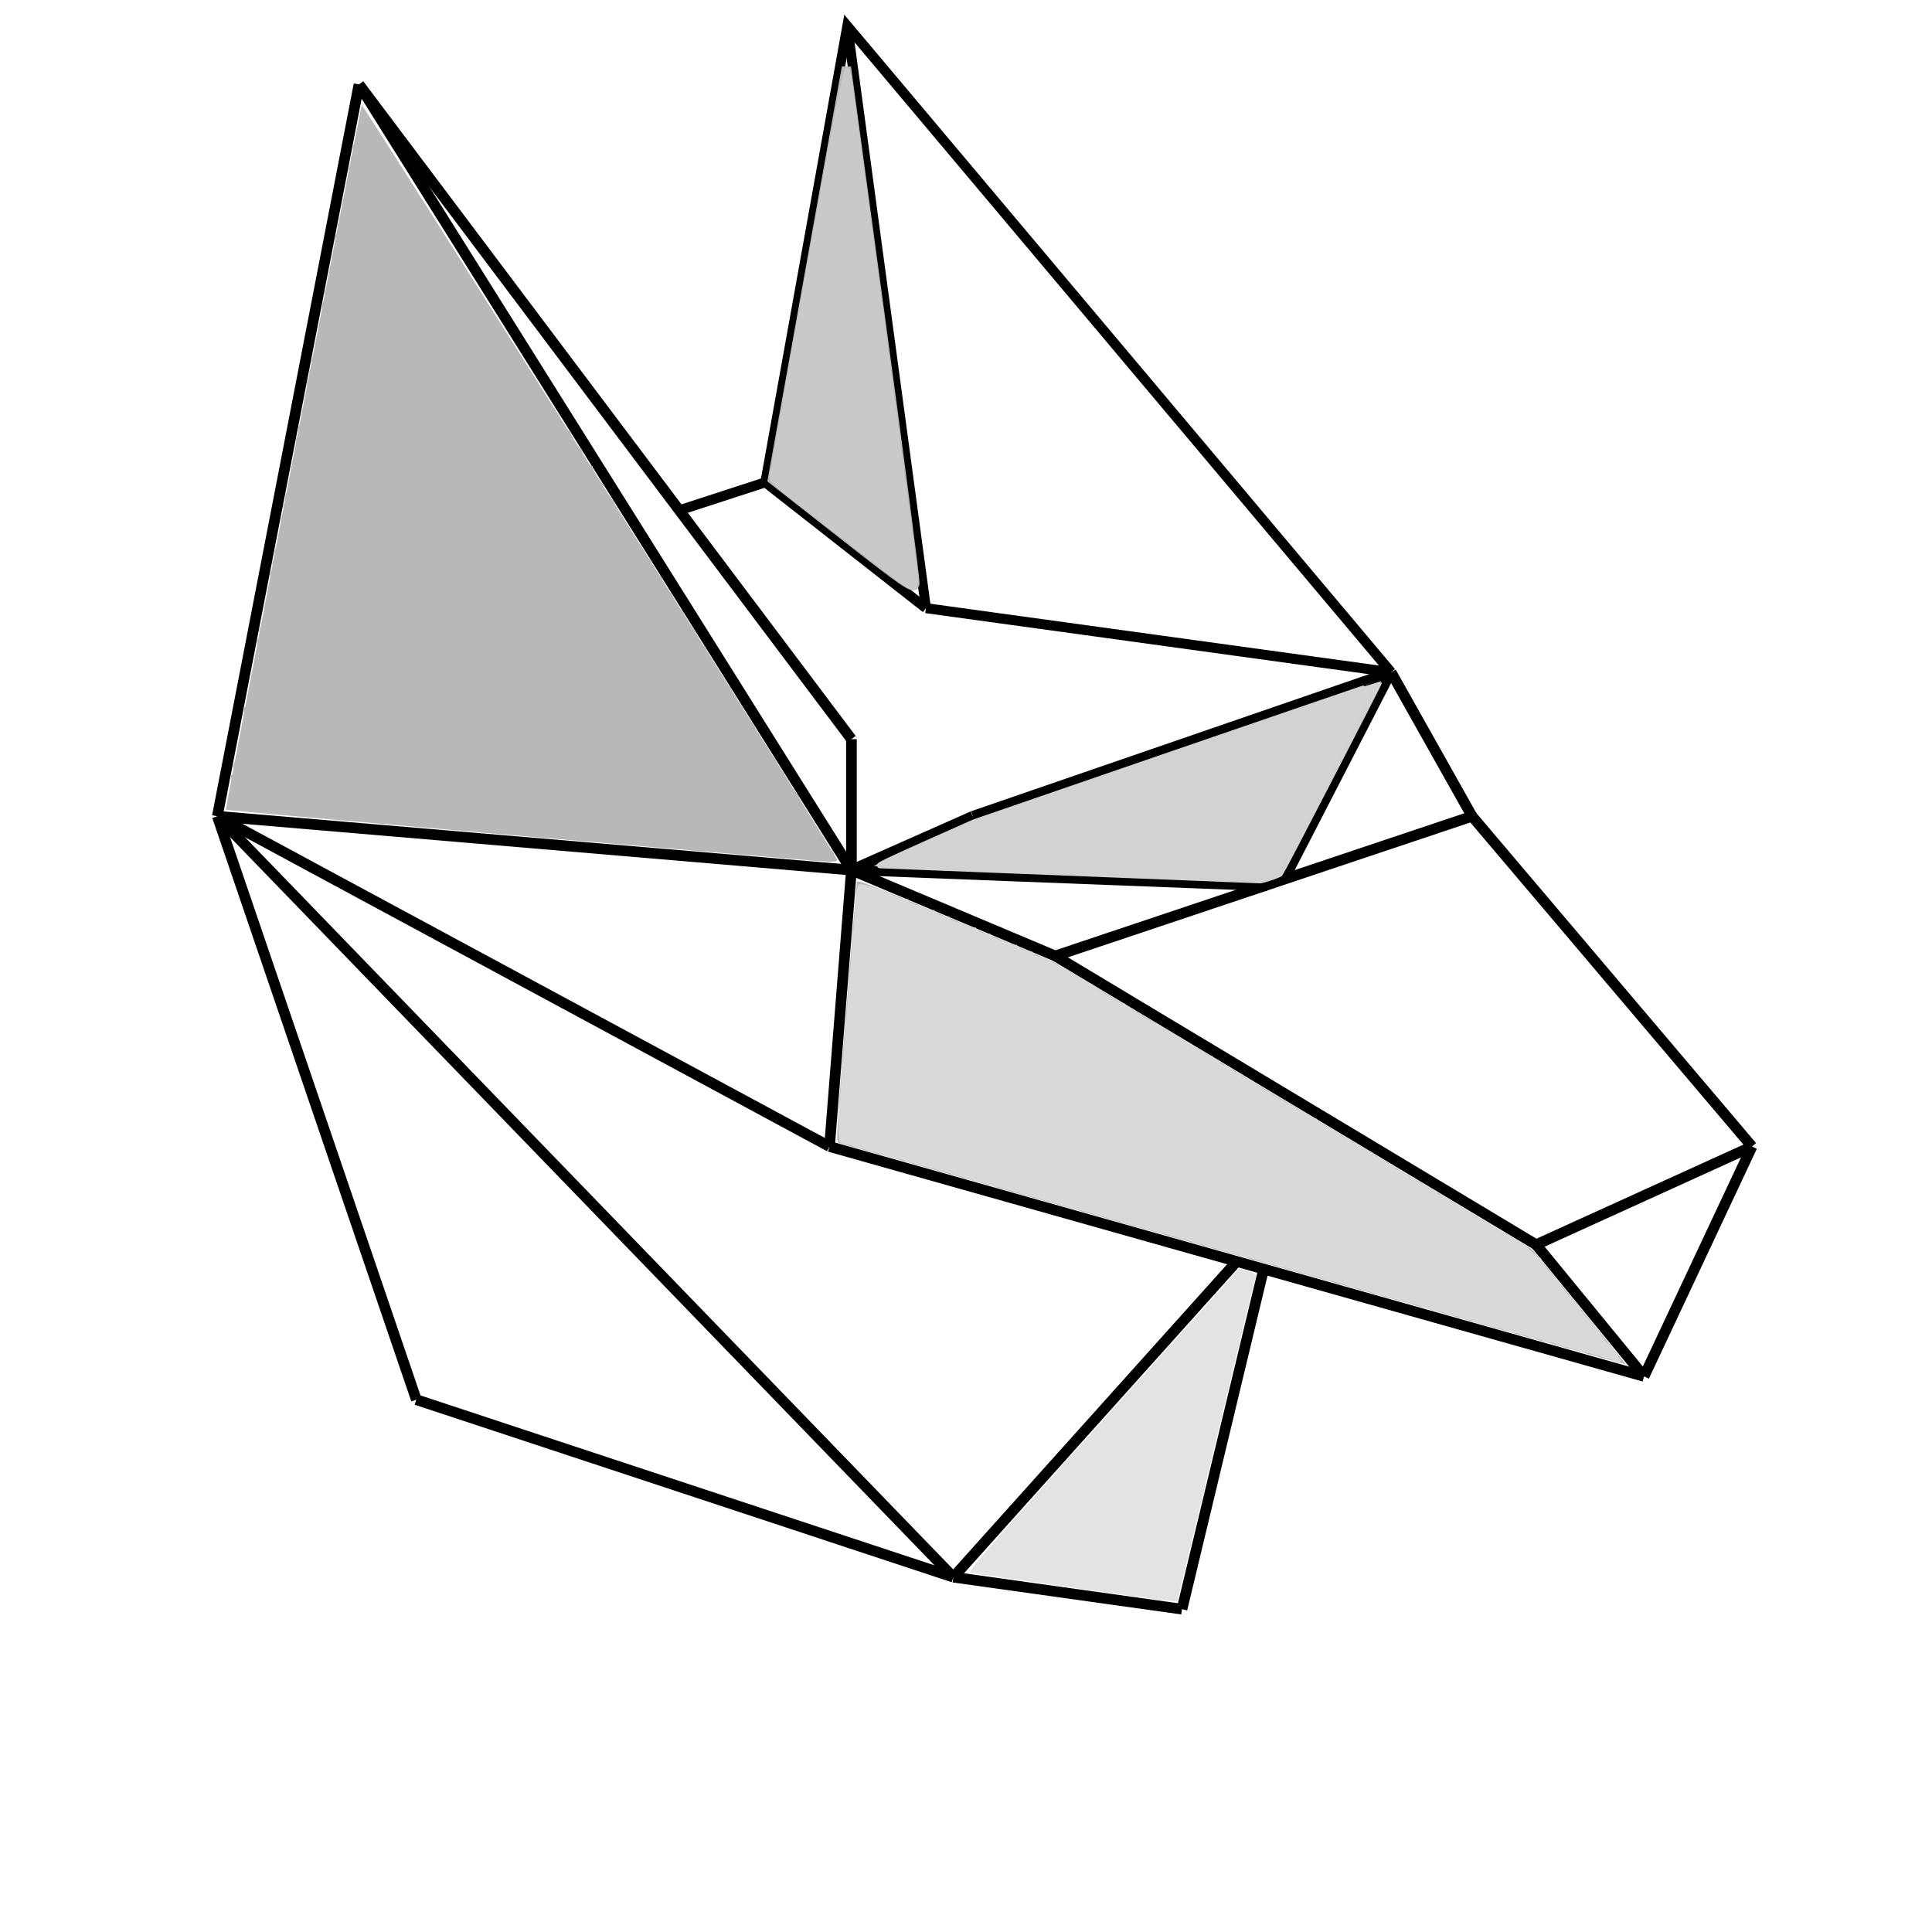 <?xml version="1.0" encoding="UTF-8" standalone="no"?>
<!-- Created with Inkscape (http://www.inkscape.org/) -->

<svg
   xmlns:dc="http://purl.org/dc/elements/1.1/"
   xmlns:cc="http://creativecommons.org/ns#"
   xmlns:rdf="http://www.w3.org/1999/02/22-rdf-syntax-ns#"
   xmlns:svg="http://www.w3.org/2000/svg"
   xmlns="http://www.w3.org/2000/svg"
   xmlns:sodipodi="http://sodipodi.sourceforge.net/DTD/sodipodi-0.dtd"
   xmlns:inkscape="http://www.inkscape.org/namespaces/inkscape"
   version="1.1"
   id="svg5396"
   xml:space="preserve"
   width="967.56"
   height="967.56"
   viewBox="0 0 967.56 967.56"
   sodipodi:docname="logo idea update.svg"
   inkscape:version="0.92.4 (5da689c313, 2019-01-14)"
   inkscape:export-filename="C:\Users\Master0r0\Pictures\website\logo idea update-Sarah-Background.png"
   inkscape:export-xdpi="96"
   inkscape:export-ydpi="96"><defs
     id="defs5400" /><sodipodi:namedview
     pagecolor="#ffffff"
     bordercolor="#666666"
     borderopacity="1"
     objecttolerance="10"
     gridtolerance="10"
     guidetolerance="10"
     inkscape:pageopacity="0"
     inkscape:pageshadow="2"
     inkscape:window-width="1854"
     inkscape:window-height="1057"
     id="namedview5398"
     showgrid="false"
     inkscape:zoom="0.64896319"
     inkscape:cx="479.90101"
     inkscape:cy="435.39404"
     inkscape:window-x="58"
     inkscape:window-y="-8"
     inkscape:window-maximized="1"
     inkscape:current-layer="layer2" /><g
     inkscape:groupmode="layer"
     id="layer2"
     inkscape:label="Background"
     style="display:inline"></g><g
     id="g5404"
     inkscape:groupmode="layer"
     inkscape:label="logo idea"
     transform="matrix(1.333,0,0,-1.333,0,967.56)"
     style="display:inline"><g
   id="g5406"
   transform="translate(134.871,694.122)"><path
     d="M 0,0 185.012,-295.162"
     style="fill:none;stroke:#000000;stroke-width:4;stroke-linecap:butt;stroke-linejoin:miter;stroke-miterlimit:10;stroke-dasharray:none;stroke-opacity:1"
     id="path5408"
     inkscape:connector-curvature="0" /></g><g
   id="g5410"
   transform="translate(134.871,694.122)"><path
     d="M 0,0 185.012,-245.969"
     style="fill:none;stroke:#000000;stroke-width:4;stroke-linecap:butt;stroke-linejoin:miter;stroke-miterlimit:10;stroke-dasharray:none;stroke-opacity:1"
     id="path5412"
     inkscape:connector-curvature="0" /></g><g
   id="g5414"
   transform="translate(319.883,448.153)"><path
     d="M 0,0 V -49.193"
     style="fill:none;stroke:#000000;stroke-width:4;stroke-linecap:butt;stroke-linejoin:miter;stroke-miterlimit:10;stroke-dasharray:none;stroke-opacity:1"
     id="path5416"
     inkscape:connector-curvature="0" /></g><g
   id="g5438"
   transform="translate(522.636,473.296)"><path
     d="M 0,0 -157.134,-54.113"
     style="fill:none;stroke:#000000;stroke-width:4;stroke-linecap:butt;stroke-linejoin:miter;stroke-miterlimit:10;stroke-dasharray:none;stroke-opacity:1"
     id="path5440"
     inkscape:connector-curvature="0" /></g><g
   id="g5442"
   transform="translate(319.883,398.959)"><path
     d="M 0,0 -238.235,20.224"
     style="fill:none;stroke:#000000;stroke-width:4;stroke-linecap:butt;stroke-linejoin:miter;stroke-miterlimit:10;stroke-dasharray:none;stroke-opacity:1"
     id="path5444"
     inkscape:connector-curvature="0" /></g><g
   id="g5446"
   transform="translate(81.647,419.183)"><path
     d="M 0,0 53.224,274.938"
     style="fill:none;stroke:#000000;stroke-width:4;stroke-linecap:butt;stroke-linejoin:miter;stroke-miterlimit:10;stroke-dasharray:none;stroke-opacity:1"
     id="path5448"
     inkscape:connector-curvature="0" /></g><g
   id="g5450"
   transform="translate(319.883,398.959)"><path
     d="M 0,0 45.619,20.224"
     style="fill:none;stroke:#000000;stroke-width:4;stroke-linecap:butt;stroke-linejoin:miter;stroke-miterlimit:10;stroke-dasharray:none;stroke-opacity:1"
     id="path5452"
     inkscape:connector-curvature="0" /></g><g
   id="g5454"
   transform="translate(522.636,473.296)"><path
     d="M 0,0 30.414,-54.113"
     style="fill:none;stroke:#000000;stroke-width:4;stroke-linecap:butt;stroke-linejoin:miter;stroke-miterlimit:10;stroke-dasharray:none;stroke-opacity:1"
     id="path5456"
     inkscape:connector-curvature="0" /></g><g
   id="g5458"
   transform="translate(396.451,366.697)"><path
     d="M 0,0 156.599,52.486"
     style="fill:none;stroke:#000000;stroke-width:4;stroke-linecap:butt;stroke-linejoin:miter;stroke-miterlimit:10;stroke-dasharray:none;stroke-opacity:1"
     id="path5460"
     inkscape:connector-curvature="0" /></g><g
   id="g5462"
   transform="translate(396.451,366.697)"><path
     d="M 0,0 -76.568,32.263"
     style="fill:none;stroke:#000000;stroke-width:4;stroke-linecap:butt;stroke-linejoin:miter;stroke-miterlimit:10;stroke-dasharray:none;stroke-opacity:1"
     id="path5464"
     inkscape:connector-curvature="0" /></g><g
   id="g5466"
   transform="translate(553.05,419.183)"><path
     d="M 0,0 105.178,-124.078"
     style="fill:none;stroke:#000000;stroke-width:4;stroke-linecap:butt;stroke-linejoin:miter;stroke-miterlimit:10;stroke-dasharray:none;stroke-opacity:1"
     id="path5468"
     inkscape:connector-curvature="0" /></g><g
   id="g5470"
   transform="translate(396.451,366.697)"><path
     d="M 0,0 180.675,-108.478"
     style="fill:none;stroke:#000000;stroke-width:4;stroke-linecap:butt;stroke-linejoin:miter;stroke-miterlimit:10;stroke-dasharray:none;stroke-opacity:1"
     id="path5472"
     inkscape:connector-curvature="0" /></g><g
   id="g5474"
   transform="translate(577.126,258.219)"><path
     d="M 0,0 81.102,36.887"
     style="fill:none;stroke:#000000;stroke-width:4;stroke-linecap:butt;stroke-linejoin:miter;stroke-miterlimit:10;stroke-dasharray:none;stroke-opacity:1"
     id="path5476"
     inkscape:connector-curvature="0" /></g><g
   id="g5478"
   transform="translate(658.227,295.106)"><path
     d="M 0,0 -40.552,-86.363"
     style="fill:none;stroke:#000000;stroke-width:4;stroke-linecap:butt;stroke-linejoin:miter;stroke-miterlimit:10;stroke-dasharray:none;stroke-opacity:1"
     id="path5480"
     inkscape:connector-curvature="0" /></g><g
   id="g5482"
   transform="translate(577.126,258.219)"><path
     d="M 0,0 40.55,-49.477"
     style="fill:none;stroke:#000000;stroke-width:4;stroke-linecap:butt;stroke-linejoin:miter;stroke-miterlimit:10;stroke-dasharray:none;stroke-opacity:1"
     id="path5484"
     inkscape:connector-curvature="0" /></g><g
   id="g5486"
   transform="translate(617.676,208.742)"><path
     d="M 0,0 -306.029,86.363"
     style="fill:none;stroke:#000000;stroke-width:4;stroke-linecap:butt;stroke-linejoin:miter;stroke-miterlimit:10;stroke-dasharray:none;stroke-opacity:1"
     id="path5488"
     inkscape:connector-curvature="0" /></g><g
   id="g5490"
   transform="translate(319.883,398.959)"><path
     d="M 0,0 -8.236,-103.854"
     style="fill:none;stroke:#000000;stroke-width:4;stroke-linecap:butt;stroke-linejoin:miter;stroke-miterlimit:10;stroke-dasharray:none;stroke-opacity:1"
     id="path5492"
     inkscape:connector-curvature="0" /></g><g
   id="g5494"
   transform="translate(81.647,419.183)"><path
     d="M 0,0 229.999,-124.078"
     style="fill:none;stroke:#000000;stroke-width:4;stroke-linecap:butt;stroke-linejoin:miter;stroke-miterlimit:10;stroke-dasharray:none;stroke-opacity:1"
     id="path5496"
     inkscape:connector-curvature="0" /></g><g
   id="g5498"
   transform="translate(81.647,419.183)"><path
     d="M 0,0 276.52,-285.871"
     style="fill:none;stroke:#000000;stroke-width:4;stroke-linecap:butt;stroke-linejoin:miter;stroke-miterlimit:10;stroke-dasharray:none;stroke-opacity:1"
     id="path5500"
     inkscape:connector-curvature="0" /></g><g
   id="g5502"
   transform="translate(464.661,251.924)"><path
     d="M 0,0 -106.494,-118.611"
     style="fill:none;stroke:#000000;stroke-width:4;stroke-linecap:butt;stroke-linejoin:miter;stroke-miterlimit:10;stroke-dasharray:none;stroke-opacity:1"
     id="path5504"
     inkscape:connector-curvature="0" /></g><g
   id="g5506"
   transform="translate(358.167,133.312)"><path
     d="M 0,0 85.902,-12.025"
     style="fill:none;stroke:#000000;stroke-width:4;stroke-linecap:butt;stroke-linejoin:miter;stroke-miterlimit:10;stroke-dasharray:none;stroke-opacity:1"
     id="path5508"
     inkscape:connector-curvature="0" /></g><g
   id="g5510"
   transform="translate(444.069,121.287)"><path
     d="M 0,0 30.682,127.789"
     style="fill:none;stroke:#000000;stroke-width:4;stroke-linecap:butt;stroke-linejoin:miter;stroke-miterlimit:10;stroke-dasharray:none;stroke-opacity:1"
     id="path5512"
     inkscape:connector-curvature="0" /></g><g
   id="g5514"
   transform="translate(358.167,133.312)"><path
     d="M 0,0 -201.754,66.686"
     style="fill:none;stroke:#000000;stroke-width:4;stroke-linecap:butt;stroke-linejoin:miter;stroke-miterlimit:10;stroke-dasharray:none;stroke-opacity:1"
     id="path5516"
     inkscape:connector-curvature="0" /></g><g
   id="g5518"
   transform="translate(156.413,199.998)"><path
     d="M 0,0 -74.766,219.185"
     style="fill:none;stroke:#000000;stroke-width:4;stroke-linecap:butt;stroke-linejoin:miter;stroke-miterlimit:10;stroke-dasharray:none;stroke-opacity:1"
     id="path5520"
     inkscape:connector-curvature="0" /></g>




<path
   style="fill:none;stroke:#000000;stroke-width:3.75;stroke-linecap:butt;stroke-linejoin:miter;stroke-miterlimit:4;stroke-dasharray:none;stroke-opacity:1"
   d="M 318.34,716.076 347.882,497.363"
   id="path6069"
   inkscape:connector-curvature="0"
   sodipodi:nodetypes="cc" /><path
   style="fill:none;stroke:#000000;stroke-width:3.75;stroke-linecap:butt;stroke-linejoin:miter;stroke-miterlimit:4;stroke-dasharray:none;stroke-opacity:1"
   d="M 347.882,497.363 522.636,473.297"
   id="path6071"
   inkscape:connector-curvature="0" /><path
   style="fill:none;stroke:#000000;stroke-width:3.75;stroke-linecap:butt;stroke-linejoin:miter;stroke-miterlimit:4;stroke-dasharray:none;stroke-opacity:1"
   d="M 522.636,473.297 318.34,716.076 287.546,544.653 347.882,497.363"
   id="path6073"
   inkscape:connector-curvature="0"
   sodipodi:nodetypes="cccc" /><path
   style="fill:none;stroke:#000000;stroke-width:3.75;stroke-linecap:butt;stroke-linejoin:miter;stroke-miterlimit:4;stroke-dasharray:none;stroke-opacity:1"
   d="m 256.191,534.446 31.355,10.207"
   id="path6075"
   inkscape:connector-curvature="0" /><path
   style="fill:none;fill-opacity:1;stroke:#000000;stroke-width:3.75;stroke-linecap:butt;stroke-linejoin:miter;stroke-miterlimit:4;stroke-dasharray:none;stroke-opacity:1"
   d="M 522.636,473.296 482.963,396.34"
   id="path6083"
   inkscape:connector-curvature="0" /><path
   style="fill:#b8b8b8;fill-opacity:1;stroke:#b8b8b8;stroke-width:4.623;stroke-miterlimit:4;stroke-dasharray:none;stroke-opacity:1"
   d="M 422.437,267.803 386.906,239.947 405.45,136.681 423.995,33.416 441.328,160.918 c 9.533,70.126 17.177,129.131 16.987,131.122 -0.308,3.209 -4.373,0.463 -35.878,-24.237 z"
   id="path6668"
   inkscape:connector-curvature="0"
   transform="matrix(0.75,0,0,-0.75,0,725.67)" /><path
   style="fill:none;fill-opacity:1;stroke:#000000;stroke-width:3.75;stroke-linecap:butt;stroke-linejoin:miter;stroke-miterlimit:4;stroke-dasharray:none;stroke-opacity:1"
   d="m 319.883,398.96 156.261,-6.025"
   id="path6682"
   inkscape:connector-curvature="0" /><path
   style="fill:#d3d3d3;fill-opacity:1;stroke:#d2d2d2;stroke-width:2.724;stroke-miterlimit:4;stroke-dasharray:none;stroke-opacity:1"
   d="m 536.325,437.116 c -51.688,-2.043 -94.713,-3.735 -95.612,-3.76 -1.12,-0.031 6.078,-3.479 22.852,-10.945 l 24.486,-10.9 101.288,-34.879 c 55.708,-19.183 101.348,-34.804 101.422,-34.713 0.227,0.28 -48.715,94.894 -49.433,95.563 -0.808,0.753 -9.05,3.511 -10.21,3.416 -0.448,-0.037 -43.105,-1.738 -94.793,-3.781 z"
   id="path6698"
   inkscape:connector-curvature="0"
   transform="matrix(0.75,0,0,-0.75,0,725.67)" /><path
   style="fill:none;fill-opacity:1;stroke:none;stroke-width:7.705;stroke-miterlimit:4;stroke-dasharray:none;stroke-opacity:1"
   d="m 816.375,677.423 c -10.226,-11.395 -41.387,-50.783 -41.387,-52.314 0,-2.354 88.172,-43.594 93.206,-43.594 1.297,0 1.926,1.181 1.582,2.967 -1.308,6.791 -44.049,96.126 -46.805,97.83 -0.781,0.483 -3.75,-1.717 -6.596,-4.889 z"
   id="path6700"
   inkscape:connector-curvature="0"
   transform="matrix(0.75,0,0,-0.75,0,725.67)" /><path
   style="fill:#b8b8b8;fill-opacity:1;stroke:none;stroke-width:3.852;stroke-miterlimit:4;stroke-dasharray:none;stroke-opacity:1"
   d="m 617.927,628.048 c -107.845,-30.443 -196.785,-55.528 -197.643,-55.744 -1.548,-0.39 -1.516,-0.97 3.566,-64.948 2.82,-35.505 5.256,-65.15 5.414,-65.877 0.239,-1.104 8.378,2.09 49.29,19.346 l 49.003,20.669 119.993,72.099 119.993,72.099 23.48,28.629 c 12.914,15.746 23.369,28.73 23.233,28.853 -0.135,0.124 -88.483,-24.683 -196.328,-55.126 z"
   id="path953"
   inkscape:connector-curvature="0"
   transform="matrix(0.75,0,0,-0.75,0,725.67)" /><path
   style="fill:#b8b8b8;fill-opacity:1;stroke:none;stroke-width:5.448;stroke-miterlimit:4;stroke-dasharray:none;stroke-opacity:1"
   d="m 261.94,418.573 c -81.625,-6.996 -148.589,-12.946 -148.808,-13.221 -0.287,-0.362 65.417,-341.08 68.062,-352.947 0.273,-1.223 236.611,373.958 238.236,378.194 0.2,0.521 -1.762,0.89 -4.358,0.821 -2.597,-0.069 -71.506,-5.85 -153.132,-12.846 z"
   id="path1508"
   inkscape:connector-curvature="0"
   transform="matrix(0.75,0,0,-0.75,0,725.67)" /><path
   style="fill:#b8b8b8;fill-opacity:1;stroke:none;stroke-width:5.448;stroke-miterlimit:4;stroke-dasharray:none;stroke-opacity:1"
   d="m 401.478,430.029 c -1.277,-0.468 -4.077,-0.806 -6.223,-0.752 -2.146,0.054 -7.088,-0.192 -10.984,-0.548 -3.895,-0.355 -10.269,-0.9 -14.165,-1.21 -8.871,-0.705 -23.887,-1.972 -37.591,-3.172 -16.525,-1.446 -20.235,-1.763 -26.695,-2.276 -3.895,-0.31 -9.779,-0.796 -13.075,-1.08 -3.296,-0.284 -8.935,-0.741 -12.53,-1.015 -3.596,-0.274 -8.989,-0.734 -11.986,-1.022 -12.995,-1.249 -27.361,-2.533 -38.681,-3.456 -3.895,-0.318 -9.534,-0.803 -12.53,-1.079 -7.889,-0.726 -18.677,-1.676 -25.875,-2.279 -3.444,-0.288 -9.328,-0.792 -13.075,-1.12 -3.747,-0.328 -9.265,-0.808 -12.261,-1.068 -2.996,-0.26 -8.635,-0.755 -12.53,-1.101 -3.895,-0.346 -9.534,-0.757 -12.53,-0.914 -2.996,-0.157 -6.183,-0.536 -7.082,-0.843 -0.899,-0.307 -5.547,-0.873 -10.328,-1.259 -4.782,-0.385 -8.886,-0.893 -9.122,-1.128 -0.235,-0.235 0.172,-3.604 0.904,-7.486 0.732,-3.882 1.008,-7.581 0.613,-8.221 -0.395,-0.64 -0.142,-1.163 0.562,-1.163 0.774,0 1.078,-1.063 0.767,-2.686 -0.282,-1.477 -0.18,-2.826 0.227,-2.996 1.068,-0.448 5.665,-25.825 4.902,-27.06 -0.352,-0.569 -0.086,-1.035 0.592,-1.035 0.678,0 1.124,-1.103 0.992,-2.452 -0.132,-1.348 0.051,-3.187 0.408,-4.086 1.309,-3.302 5.279,-25.269 4.676,-25.872 -0.343,-0.343 -0.082,-1.275 0.579,-2.071 0.661,-0.797 0.923,-2.174 0.583,-3.062 -0.341,-0.887 -0.127,-1.918 0.475,-2.29 0.602,-0.372 0.995,-1.491 0.875,-2.486 -0.121,-0.996 0.081,-2.546 0.449,-3.445 1.151,-2.812 4.072,-19.928 3.499,-20.501 -0.3,-0.3 -0.004,-1.197 0.657,-1.993 0.661,-0.797 0.923,-2.174 0.583,-3.062 -0.341,-0.887 -0.107,-1.93 0.518,-2.316 0.625,-0.386 0.895,-1.627 0.6,-2.758 -0.296,-1.13 -0.15,-2.294 0.323,-2.587 0.72,-0.445 2.297,-8.635 2.836,-14.725 0.08,-0.899 0.521,-2.514 0.981,-3.588 0.46,-1.075 0.534,-2.255 0.166,-2.624 -0.368,-0.368 -0.129,-1.322 0.532,-2.118 0.661,-0.797 0.923,-2.174 0.583,-3.062 -0.341,-0.887 -0.158,-1.899 0.406,-2.247 0.564,-0.349 1.002,-1.713 0.974,-3.031 -0.028,-1.319 0.964,-7.011 2.205,-12.649 1.24,-5.638 2.011,-10.496 1.711,-10.796 -0.299,-0.299 -0.003,-1.196 0.658,-1.992 0.661,-0.797 0.923,-2.174 0.583,-3.062 -0.341,-0.887 -0.158,-1.899 0.406,-2.247 0.564,-0.349 1,-1.713 0.97,-3.031 -0.03,-1.319 0.72,-5.781 1.669,-9.916 0.948,-4.135 1.475,-7.768 1.171,-8.072 -0.304,-0.304 -0.012,-1.205 0.649,-2.001 0.661,-0.797 0.923,-2.174 0.583,-3.062 -0.341,-0.887 -0.107,-1.93 0.518,-2.316 0.625,-0.386 0.895,-1.627 0.6,-2.758 -0.296,-1.13 -0.101,-2.325 0.433,-2.655 0.534,-0.33 0.948,-1.679 0.92,-2.997 -0.028,-1.319 0.964,-7.011 2.205,-12.649 1.24,-5.638 2.011,-10.496 1.711,-10.796 -0.299,-0.299 -0.003,-1.196 0.658,-1.992 0.661,-0.797 0.923,-2.174 0.583,-3.062 -0.341,-0.887 -0.158,-1.899 0.406,-2.247 0.564,-0.349 1.002,-1.713 0.974,-3.031 -0.028,-1.319 0.964,-7.011 2.205,-12.649 1.24,-5.638 2.011,-10.496 1.711,-10.796 -0.299,-0.299 -0.003,-1.196 0.658,-1.992 0.661,-0.797 0.923,-2.174 0.583,-3.062 -0.341,-0.887 -0.158,-1.899 0.406,-2.247 0.564,-0.349 1.002,-1.713 0.974,-3.031 -0.028,-1.319 0.964,-7.011 2.205,-12.649 1.24,-5.638 2.011,-10.496 1.711,-10.796 -0.299,-0.299 -0.003,-1.196 0.658,-1.992 0.661,-0.797 0.923,-2.174 0.583,-3.062 -0.341,-0.887 -0.107,-1.93 0.518,-2.316 0.625,-0.386 0.895,-1.627 0.6,-2.758 -0.296,-1.13 -0.165,-2.285 0.29,-2.566 0.455,-0.281 1.462,-4.22 2.237,-8.752 0.775,-4.533 1.729,-8.438 2.119,-8.68 0.813,-0.503 9.174,12.454 59.736,92.578 20.043,31.762 37.002,58.241 37.687,58.842 0.685,0.601 1.379,1.74 1.544,2.53 0.456,2.194 3.644,6.728 4.73,6.728 0.53,0 0.863,0.368 0.74,0.817 -0.367,1.34 3.461,7.9 4.61,7.9 0.584,0 0.961,0.368 0.838,0.817 -0.399,1.455 3.51,7.9 4.792,7.9 0.684,0 0.931,0.312 0.549,0.694 -0.71,0.71 3.124,6.836 5.182,8.278 0.628,0.44 0.741,0.808 0.251,0.817 -0.977,0.018 3.361,6.613 5.197,7.9 0.628,0.44 0.781,0.808 0.339,0.817 -1.004,0.021 16.368,27.507 18.077,28.602 0.687,0.44 0.848,0.808 0.358,0.817 -0.977,0.018 3.361,6.613 5.197,7.9 0.628,0.44 0.741,0.808 0.251,0.817 -0.977,0.018 3.361,6.613 5.197,7.9 0.628,0.44 0.741,0.808 0.251,0.817 -0.977,0.018 3.361,6.613 5.197,7.9 0.628,0.44 0.741,0.808 0.251,0.817 -0.764,0.014 2.915,6.059 4.652,7.644 0.329,0.3 1.533,2.383 2.676,4.631 1.143,2.247 2.491,4.086 2.996,4.086 0.505,0 0.918,0.546 0.918,1.214 0,1.42 9.43,16.778 11.689,19.036 0.848,0.848 1.228,1.542 0.845,1.542 -0.79,0 3.735,6.726 5.213,7.749 0.53,0.367 0.821,0.857 0.647,1.09 -0.47,0.629 3.749,7.505 4.605,7.505 0.405,0 1.016,1.113 1.357,2.473 0.341,1.36 1.498,3.458 2.57,4.661 1.072,1.203 2.884,4.013 4.027,6.243 1.143,2.231 2.438,4.056 2.878,4.056 0.44,0 1.079,1.113 1.421,2.473 0.341,1.36 1.498,3.458 2.57,4.661 1.072,1.203 2.884,4.013 4.027,6.244 1.143,2.231 2.491,4.056 2.996,4.056 0.505,0 0.918,0.53 0.918,1.177 0,1.502 16.434,28.242 17.357,28.242 0.38,0 0.786,1.148 0.902,2.552 0.202,2.446 -0.084,2.548 -6.887,2.452 -3.904,-0.055 -8.143,-0.483 -9.42,-0.951 z"
   id="path1510"
   inkscape:connector-curvature="0"
   transform="matrix(0.75,0,0,-0.75,0,725.67)" /><path
   style="fill:#c9c9c9;fill-opacity:1;stroke:none;stroke-width:5.448;stroke-miterlimit:4;stroke-dasharray:none;stroke-opacity:1"
   d="m 450.737,291.691 c -2.697,-1.89 -14.71,-11.08 -26.695,-20.423 -11.986,-9.343 -25.57,-19.91 -30.188,-23.483 -5.52,-4.27 -8.394,-7.242 -8.389,-8.675 0.004,-1.199 8.217,-47.776 18.251,-103.506 15.258,-84.741 18.542,-101.384 20.064,-101.677 1.17,-0.225 2.017,0.551 2.374,2.174 1.028,4.677 31.77,235.144 33.716,252.758 0.431,3.898 -0.798,6.414 -3.085,6.317 -0.629,-0.027 -3.35,-1.595 -6.047,-3.485 z"
   id="path1512"
   inkscape:connector-curvature="0"
   transform="matrix(0.75,0,0,-0.75,0,725.67)" /><path
   style="fill:#d9d9d9;fill-opacity:1;stroke:none;stroke-width:5.448;stroke-miterlimit:4;stroke-dasharray:none;stroke-opacity:1"
   d="m 809.66,682.108 c -1.035,-0.966 -12.374,-4.416 -16.212,-4.933 -1.217,-0.164 -3.579,-0.849 -5.247,-1.522 -1.669,-0.673 -3.385,-1.15 -3.814,-1.061 -0.429,0.09 -2.145,-0.4 -3.814,-1.09 -1.669,-0.689 -3.385,-1.179 -3.814,-1.09 -0.429,0.09 -2.169,-0.41 -3.867,-1.11 -1.698,-0.7 -3.503,-1.017 -4.011,-0.703 -0.508,0.314 -1.196,0.128 -1.531,-0.413 -0.507,-0.82 -5.443,-2.274 -9.894,-2.914 -0.599,-0.086 -2.455,-0.718 -4.124,-1.404 -1.669,-0.686 -3.385,-1.173 -3.814,-1.084 -0.429,0.09 -2.196,-0.42 -3.927,-1.133 -1.731,-0.713 -3.402,-1.041 -3.713,-0.73 -0.311,0.311 -1.113,0.111 -1.783,-0.444 -0.669,-0.556 -2.431,-1.211 -3.914,-1.457 -1.483,-0.246 -3.432,-0.762 -4.331,-1.147 -0.899,-0.385 -2.615,-0.877 -3.814,-1.093 -1.199,-0.217 -2.915,-0.707 -3.814,-1.09 -0.899,-0.383 -2.86,-0.91 -4.358,-1.172 -1.498,-0.262 -2.969,-0.588 -3.269,-0.723 -0.3,-0.136 -1.035,-0.341 -1.634,-0.456 -0.599,-0.115 -2.506,-0.789 -4.237,-1.499 -1.731,-0.709 -3.402,-1.035 -3.713,-0.724 -0.311,0.311 -1.113,0.111 -1.783,-0.444 -0.669,-0.556 -2.431,-1.211 -3.914,-1.457 -1.483,-0.246 -3.432,-0.762 -4.331,-1.147 -0.899,-0.385 -2.615,-0.877 -3.814,-1.093 -1.199,-0.217 -2.915,-0.707 -3.814,-1.09 -0.899,-0.383 -2.615,-0.873 -3.814,-1.09 -1.199,-0.217 -2.915,-0.707 -3.814,-1.09 -0.899,-0.383 -2.615,-0.838 -3.814,-1.012 -1.199,-0.174 -2.67,-0.612 -3.269,-0.974 -1.022,-0.617 -7.394,-2.321 -9.806,-2.623 -0.599,-0.075 -1.825,-0.451 -2.724,-0.836 -0.899,-0.385 -2.615,-0.876 -3.814,-1.093 -1.199,-0.217 -2.915,-0.707 -3.814,-1.09 -0.899,-0.383 -2.615,-0.873 -3.814,-1.09 -1.199,-0.217 -2.915,-0.707 -3.814,-1.09 -0.899,-0.383 -2.615,-0.873 -3.814,-1.09 -1.199,-0.217 -2.915,-0.707 -3.814,-1.09 -0.899,-0.383 -2.615,-0.838 -3.814,-1.012 -1.199,-0.174 -2.673,-0.626 -3.277,-1.003 -0.604,-0.378 -3.055,-1.077 -5.448,-1.554 -5.323,-1.061 -5.078,-0.996 -7.074,-1.864 -0.899,-0.391 -2.615,-0.888 -3.814,-1.104 -1.199,-0.217 -2.915,-0.707 -3.814,-1.09 -0.899,-0.383 -2.615,-0.873 -3.814,-1.09 -1.199,-0.217 -2.915,-0.707 -3.814,-1.09 -0.899,-0.383 -2.615,-0.873 -3.814,-1.09 -1.199,-0.217 -2.915,-0.707 -3.814,-1.09 -0.899,-0.383 -2.615,-0.838 -3.814,-1.012 -1.199,-0.174 -2.673,-0.626 -3.277,-1.003 -0.604,-0.378 -3.055,-1.077 -5.448,-1.554 -5.323,-1.061 -5.078,-0.996 -7.074,-1.864 -0.899,-0.391 -2.615,-0.888 -3.814,-1.104 -1.199,-0.217 -2.915,-0.707 -3.814,-1.09 -0.899,-0.383 -2.615,-0.873 -3.814,-1.09 -1.199,-0.217 -2.915,-0.707 -3.814,-1.09 -0.899,-0.383 -2.615,-0.873 -3.814,-1.09 -1.199,-0.217 -2.915,-0.707 -3.814,-1.09 -0.899,-0.383 -2.615,-0.873 -3.814,-1.09 -1.199,-0.217 -2.915,-0.698 -3.814,-1.071 -0.899,-0.372 -3.105,-0.962 -4.903,-1.311 -3.822,-0.741 -4.871,-1.033 -7.082,-1.976 -0.899,-0.383 -2.615,-0.874 -3.814,-1.09 -1.199,-0.217 -2.915,-0.707 -3.814,-1.09 -0.899,-0.383 -2.615,-0.873 -3.814,-1.09 -1.199,-0.217 -2.915,-0.707 -3.814,-1.09 -0.899,-0.383 -2.615,-0.873 -3.814,-1.09 -1.199,-0.217 -2.915,-0.707 -3.814,-1.09 -0.899,-0.383 -2.615,-0.873 -3.814,-1.09 -1.199,-0.217 -2.915,-0.698 -3.814,-1.071 -0.899,-0.372 -2.975,-0.902 -4.613,-1.178 -1.638,-0.275 -3.389,-0.754 -3.89,-1.064 -0.501,-0.31 -2.348,-0.86 -4.104,-1.222 -3.814,-0.787 -4.855,-1.084 -7.006,-2.002 -0.899,-0.383 -2.615,-0.874 -3.814,-1.09 -1.199,-0.217 -2.915,-0.707 -3.814,-1.09 -0.899,-0.383 -2.615,-0.873 -3.814,-1.09 -1.199,-0.217 -2.915,-0.707 -3.814,-1.09 -0.899,-0.383 -2.615,-0.873 -3.814,-1.09 -1.199,-0.217 -2.915,-0.698 -3.814,-1.071 -0.899,-0.372 -2.975,-0.902 -4.613,-1.178 -1.638,-0.275 -3.389,-0.754 -3.89,-1.064 -0.501,-0.31 -2.348,-0.86 -4.104,-1.222 -3.814,-0.787 -4.855,-1.084 -7.006,-2.002 -0.899,-0.383 -2.615,-0.874 -3.814,-1.09 -1.199,-0.217 -2.915,-0.707 -3.814,-1.09 -0.899,-0.383 -2.615,-0.838 -3.814,-1.012 -1.199,-0.174 -2.748,-0.672 -3.444,-1.106 -0.696,-0.434 -2.534,-0.895 -4.086,-1.023 -2.704,-0.224 -2.828,-0.53 -2.993,-7.351 -0.094,-3.914 -0.07,-7.853 0.053,-8.752 0.124,-0.899 0.443,-4.576 0.71,-8.172 0.594,-7.998 1.331,-17.306 2.115,-26.695 0.325,-3.895 0.862,-10.515 1.192,-14.71 0.668,-8.48 1.282,-16.1 2.152,-26.695 1.039,-12.656 1.599,-20.007 2.156,-28.293 0.301,-4.475 0.99,-8.579 1.532,-9.121 0.588,-0.588 3,-0.299 5.975,0.715 2.744,0.935 4.997,1.362 5.006,0.949 0.009,-0.413 0.421,-0.114 0.915,0.666 0.494,0.779 1.958,1.496 3.252,1.594 1.294,0.098 2.354,0.51 2.354,0.917 0,0.775 5.397,2.553 6.81,2.244 0.449,-0.098 0.817,0.258 0.817,0.793 0,0.789 2.453,1.836 6.538,2.792 0.3,0.07 1.584,0.706 2.853,1.412 1.27,0.707 2.618,0.975 2.996,0.597 0.378,-0.378 0.688,-0.169 0.688,0.465 0,1.085 5.029,3.047 6.81,2.658 0.449,-0.098 0.817,0.258 0.817,0.793 0,0.789 2.453,1.836 6.538,2.792 0.3,0.07 1.584,0.706 2.853,1.413 1.27,0.707 2.618,0.975 2.996,0.597 0.378,-0.378 0.688,-0.169 0.688,0.465 0,1.085 5.029,3.047 6.81,2.658 0.449,-0.098 0.817,0.258 0.817,0.793 0,0.789 2.453,1.836 6.538,2.792 0.3,0.07 1.584,0.706 2.853,1.413 1.27,0.707 2.618,0.975 2.996,0.597 0.378,-0.378 0.688,-0.169 0.688,0.465 0,1.085 5.029,3.047 6.81,2.658 0.449,-0.098 0.817,0.258 0.817,0.793 0,0.785 4.136,2.371 6.538,2.506 0.3,0.017 1.893,0.991 3.541,2.164 1.648,1.173 2.996,1.86 2.996,1.525 0,-0.335 0.858,0.126 1.907,1.024 1.049,0.898 2.152,1.528 2.452,1.401 0.3,-0.127 1.525,0.608 2.724,1.634 1.199,1.026 2.67,1.972 3.269,2.101 0.599,0.129 1.825,0.865 2.724,1.634 0.899,0.77 2.07,1.354 2.602,1.297 0.532,-0.056 1.268,0.367 1.634,0.94 0.987,1.543 15.373,10.152 15.393,9.211 0.009,-0.443 0.377,-0.256 0.817,0.416 0.901,1.375 15.51,10.486 15.51,9.674 0,-0.287 0.997,0.331 2.215,1.374 1.218,1.043 2.566,1.883 2.996,1.868 0.43,-0.016 1.656,0.72 2.724,1.634 1.068,0.915 2.049,1.44 2.179,1.168 0.13,-0.272 1.356,0.463 2.724,1.634 1.368,1.171 2.594,1.907 2.724,1.634 0.13,-0.272 1.356,0.463 2.724,1.634 1.368,1.171 2.605,1.884 2.75,1.585 0.144,-0.3 1.429,0.541 2.854,1.869 1.425,1.328 3.007,2.157 3.516,1.842 0.509,-0.314 0.925,-0.052 0.925,0.582 0,0.635 0.735,1.154 1.634,1.154 0.899,0 1.634,0.457 1.634,1.016 0,0.559 1.08,1.359 2.401,1.778 1.32,0.419 3.072,1.433 3.891,2.253 0.82,0.82 2.191,1.491 3.047,1.491 0.856,0 1.557,0.457 1.557,1.016 0,0.559 1.103,1.36 2.452,1.781 1.348,0.421 2.697,1.101 2.996,1.512 0.949,1.301 30.231,18.573 31.487,18.573 0.661,0 1.201,0.378 1.201,0.84 0,0.462 2.32,2.055 5.156,3.541 2.836,1.486 5.813,3.314 6.615,4.063 0.803,0.749 2.16,1.362 3.016,1.362 0.856,0 1.557,0.457 1.557,1.016 0,0.559 1.08,1.359 2.401,1.778 1.32,0.419 3.072,1.433 3.891,2.253 0.82,0.82 2.191,1.491 3.047,1.491 0.856,0 1.557,0.457 1.557,1.016 0,0.559 1.08,1.359 2.401,1.778 1.32,0.419 3.072,1.433 3.891,2.253 0.82,0.82 2.191,1.491 3.047,1.491 0.856,0 1.557,0.457 1.557,1.016 0,0.559 1.08,1.359 2.401,1.778 1.32,0.419 3.072,1.433 3.891,2.253 0.82,0.82 2.191,1.491 3.047,1.491 0.856,0 1.557,0.457 1.557,1.016 0,0.559 1.08,1.359 2.401,1.778 1.32,0.419 3.072,1.433 3.891,2.253 0.82,0.82 2.191,1.491 3.047,1.491 0.856,0 1.557,0.457 1.557,1.016 0,0.559 1.033,1.344 2.296,1.745 1.263,0.401 3.101,1.418 4.086,2.262 0.985,0.843 2.035,1.429 2.335,1.301 0.3,-0.127 1.664,0.727 3.032,1.898 1.368,1.171 2.594,1.907 2.724,1.634 0.13,-0.272 1.356,0.463 2.724,1.634 1.368,1.171 2.839,2.117 3.269,2.101 0.43,-0.016 1.517,0.601 2.416,1.371 0.899,0.77 1.88,1.295 2.179,1.168 0.3,-0.127 1.525,0.608 2.724,1.634 1.199,1.026 2.67,1.972 3.269,2.101 0.599,0.129 1.964,0.983 3.032,1.898 1.068,0.915 2.049,1.44 2.179,1.168 0.13,-0.272 1.356,0.463 2.724,1.634 1.368,1.171 2.619,1.884 2.78,1.585 0.161,-0.3 2.229,1.29 4.595,3.532 2.366,2.242 4.67,4.081 5.119,4.086 0.449,0.005 0.822,0.622 0.829,1.371 0.007,0.749 2.213,3.749 4.903,6.666 2.69,2.917 4.897,5.614 4.903,5.993 0.007,0.379 2.213,3.075 4.903,5.993 2.69,2.917 4.897,5.614 4.903,5.993 0.007,0.379 2.213,3.075 4.903,5.993 2.69,2.917 4.892,5.625 4.892,6.017 0,0.392 2.128,3.031 4.73,5.864 2.601,2.833 4.503,5.152 4.225,5.152 -0.278,0 0.069,0.692 0.771,1.537 1.403,1.691 -0.061,3.293 -1.652,1.809 z"
   id="path1514"
   inkscape:connector-curvature="0"
   transform="matrix(0.75,0,0,-0.75,0,725.67)" /><path
   style="fill:#e3e3e3;fill-opacity:1;stroke:none;stroke-width:5.448;stroke-miterlimit:4;stroke-dasharray:none;stroke-opacity:1"
   d="m 535.725,794.833 c -26.069,-3.742 -48.313,-6.995 -49.432,-7.23 -2.041,-0.428 3.761,-7.036 106.245,-120.996 l 28.078,-31.222 4.467,1.134 c 2.482,0.63 4.264,1.673 4.012,2.348 -0.25,0.668 -9.201,37.62 -19.891,82.117 l -19.436,80.902 -3.322,-0.125 c -1.827,-0.069 -24.651,-3.187 -50.72,-6.928 z"
   id="path1516"
   inkscape:connector-curvature="0"
   transform="matrix(0.75,0,0,-0.75,0,725.67)"
   inkscape:export-xdpi="96"
   inkscape:export-ydpi="96" /><path
   style="fill:#000000;fill-opacity:1;stroke:none;stroke-width:2.724;stroke-miterlimit:4;stroke-dasharray:none;stroke-opacity:1"
   d=""
   id="path1518"
   inkscape:connector-curvature="0"
   transform="matrix(0.75,0,0,-0.75,0,725.67)" /></g></svg>